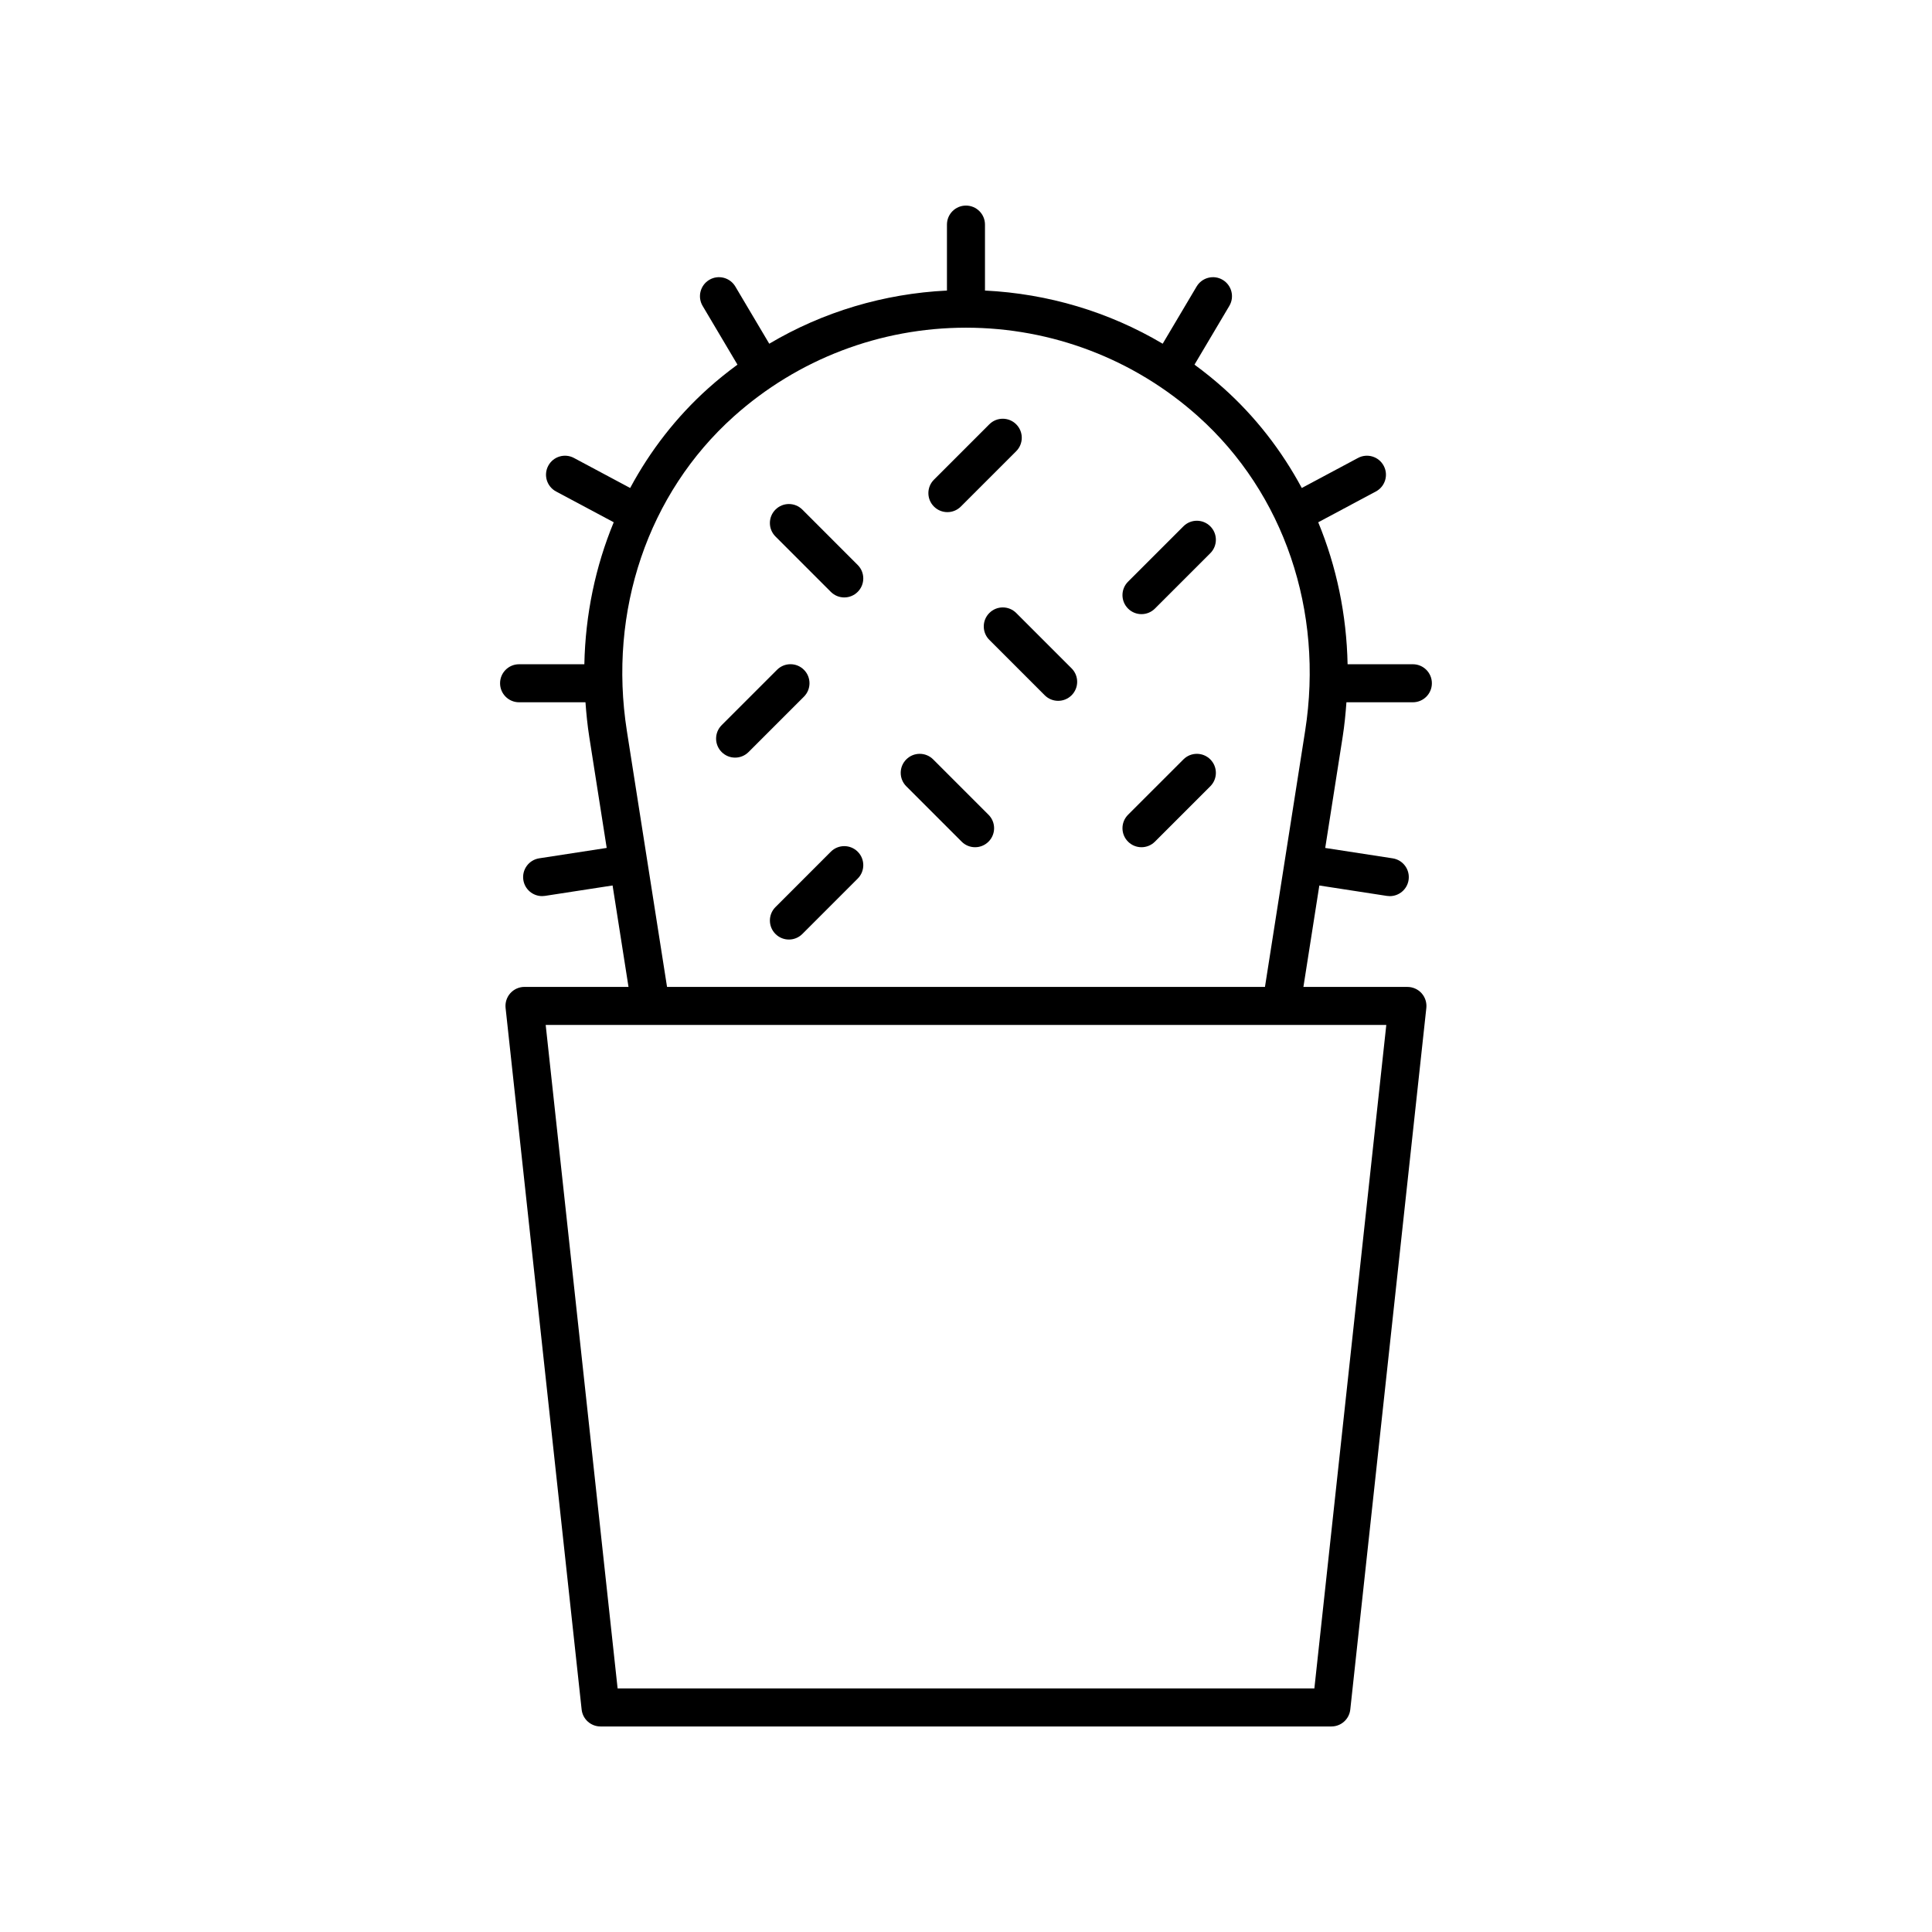 <?xml version="1.0" encoding="UTF-8"?>
<!-- Uploaded to: SVG Repo, www.svgrepo.com, Generator: SVG Repo Mixer Tools -->
<svg fill="#000000" width="800px" height="800px" version="1.1" viewBox="144 144 512 512" xmlns="http://www.w3.org/2000/svg">
 <g>
  <path d="m500.83 330.11h17.594c2.785 0 5.039-2.254 5.039-5.039s-2.254-5.039-5.039-5.039h-17.297c-0.27-13.137-2.93-25.883-7.785-37.625l15.281-8.16c2.457-1.309 3.387-4.363 2.07-6.812-1.309-2.465-4.375-3.379-6.812-2.07l-14.895 7.957c-5.301-9.859-12.23-18.832-20.715-26.441-2.477-2.223-5.062-4.293-7.719-6.246l9.234-15.57c1.418-2.391 0.629-5.481-1.766-6.902-2.375-1.418-5.477-0.629-6.902 1.766l-8.992 15.16c-14.242-8.445-30.375-13.266-47.094-14.09v-17.48c0-2.785-2.254-5.039-5.039-5.039s-5.039 2.254-5.039 5.039v17.48c-16.715 0.82-32.848 5.644-47.09 14.09l-8.992-15.16c-1.426-2.402-4.523-3.184-6.902-1.766-2.394 1.422-3.184 4.512-1.766 6.902l9.234 15.57c-2.656 1.953-5.242 4.023-7.719 6.246-8.488 7.609-15.414 16.578-20.715 26.441l-14.895-7.957c-2.441-1.309-5.504-0.395-6.812 2.07-1.312 2.449-0.383 5.504 2.07 6.812l15.281 8.16c-4.856 11.738-7.516 24.488-7.785 37.625h-17.297c-2.785 0-5.039 2.254-5.039 5.039s2.254 5.039 5.039 5.039h17.594c0.223 3.047 0.523 6.102 1.004 9.164l4.621 29.434-17.879 2.754c-2.75 0.422-4.633 2.996-4.211 5.746 0.383 2.488 2.527 4.269 4.973 4.269 0.254 0 0.512-0.02 0.773-0.059l17.906-2.758 4.219 26.879h-27.566c-1.434 0-2.793 0.609-3.75 1.672-0.953 1.062-1.41 2.484-1.258 3.906l20.152 185.91c0.27 2.562 2.43 4.504 5.004 4.504h193.69c2.574 0 4.734-1.938 5.008-4.496l20.152-185.91c0.152-1.422-0.305-2.844-1.258-3.906s-2.316-1.672-3.75-1.672h-27.566l4.219-26.879 17.906 2.758c0.262 0.039 0.516 0.059 0.773 0.059 2.445 0 4.59-1.781 4.973-4.269 0.422-2.75-1.461-5.324-4.211-5.746l-17.879-2.754 4.621-29.434c0.48-3.07 0.781-6.125 1-9.172zm-8.508 261.34h-184.65l-19.059-175.83h222.77zm-171.55-185.91-10.645-67.832c-4.992-31.797 5.594-62.953 28.328-83.336 16.926-15.172 38.785-23.531 61.547-23.531s44.621 8.359 61.543 23.531c22.734 20.383 33.324 51.539 28.328 83.336l-10.645 67.832z"/>
  <path d="m356.63 279.05c-1.969-1.969-5.156-1.969-7.125 0s-1.969 5.156 0 7.125l14.672 14.676c0.984 0.984 2.273 1.477 3.562 1.477 1.289 0 2.578-0.492 3.562-1.477 1.969-1.969 1.969-5.156 0-7.125z"/>
  <path d="m413.31 306.45c-1.969-1.969-5.156-1.969-7.125 0s-1.969 5.156 0 7.125l14.676 14.676c0.984 0.984 2.273 1.477 3.562 1.477s2.578-0.492 3.562-1.477c1.969-1.969 1.969-5.156 0-7.125z"/>
  <path d="m391.3 345.25c-1.969-1.969-5.156-1.969-7.125 0s-1.969 5.156 0 7.125l14.672 14.672c0.984 0.984 2.273 1.477 3.562 1.477 1.289 0 2.578-0.492 3.562-1.477 1.969-1.969 1.969-5.156 0-7.125z"/>
  <path d="m395.07 279.72c1.289 0 2.578-0.492 3.562-1.477l14.672-14.672c1.969-1.969 1.969-5.156 0-7.125s-5.156-1.969-7.125 0l-14.672 14.672c-1.969 1.969-1.969 5.156 0 7.125 0.984 0.984 2.273 1.477 3.562 1.477z"/>
  <path d="m457.62 283.48-14.676 14.672c-1.969 1.969-1.969 5.156 0 7.125 0.984 0.984 2.273 1.477 3.562 1.477 1.289 0 2.578-0.492 3.562-1.477l14.676-14.672c1.969-1.969 1.969-5.156 0-7.125s-5.156-1.969-7.125 0z"/>
  <path d="m457.62 345.25-14.676 14.672c-1.969 1.969-1.969 5.156 0 7.125 0.984 0.984 2.273 1.477 3.562 1.477 1.289 0 2.578-0.492 3.562-1.477l14.676-14.672c1.969-1.969 1.969-5.156 0-7.125s-5.156-1.969-7.125 0z"/>
  <path d="m364.18 369.71-14.672 14.676c-1.969 1.969-1.969 5.156 0 7.125 0.984 0.984 2.273 1.477 3.562 1.477 1.289 0 2.578-0.492 3.562-1.477l14.672-14.676c1.969-1.969 1.969-5.156 0-7.125s-5.156-1.969-7.125 0z"/>
  <path d="m357.05 321.5c-1.969-1.969-5.156-1.969-7.125 0l-14.676 14.676c-1.969 1.969-1.969 5.156 0 7.125 0.984 0.984 2.273 1.477 3.562 1.477s2.578-0.492 3.562-1.477l14.676-14.676c1.969-1.969 1.969-5.156 0-7.125z"/>
 </g>
</svg>